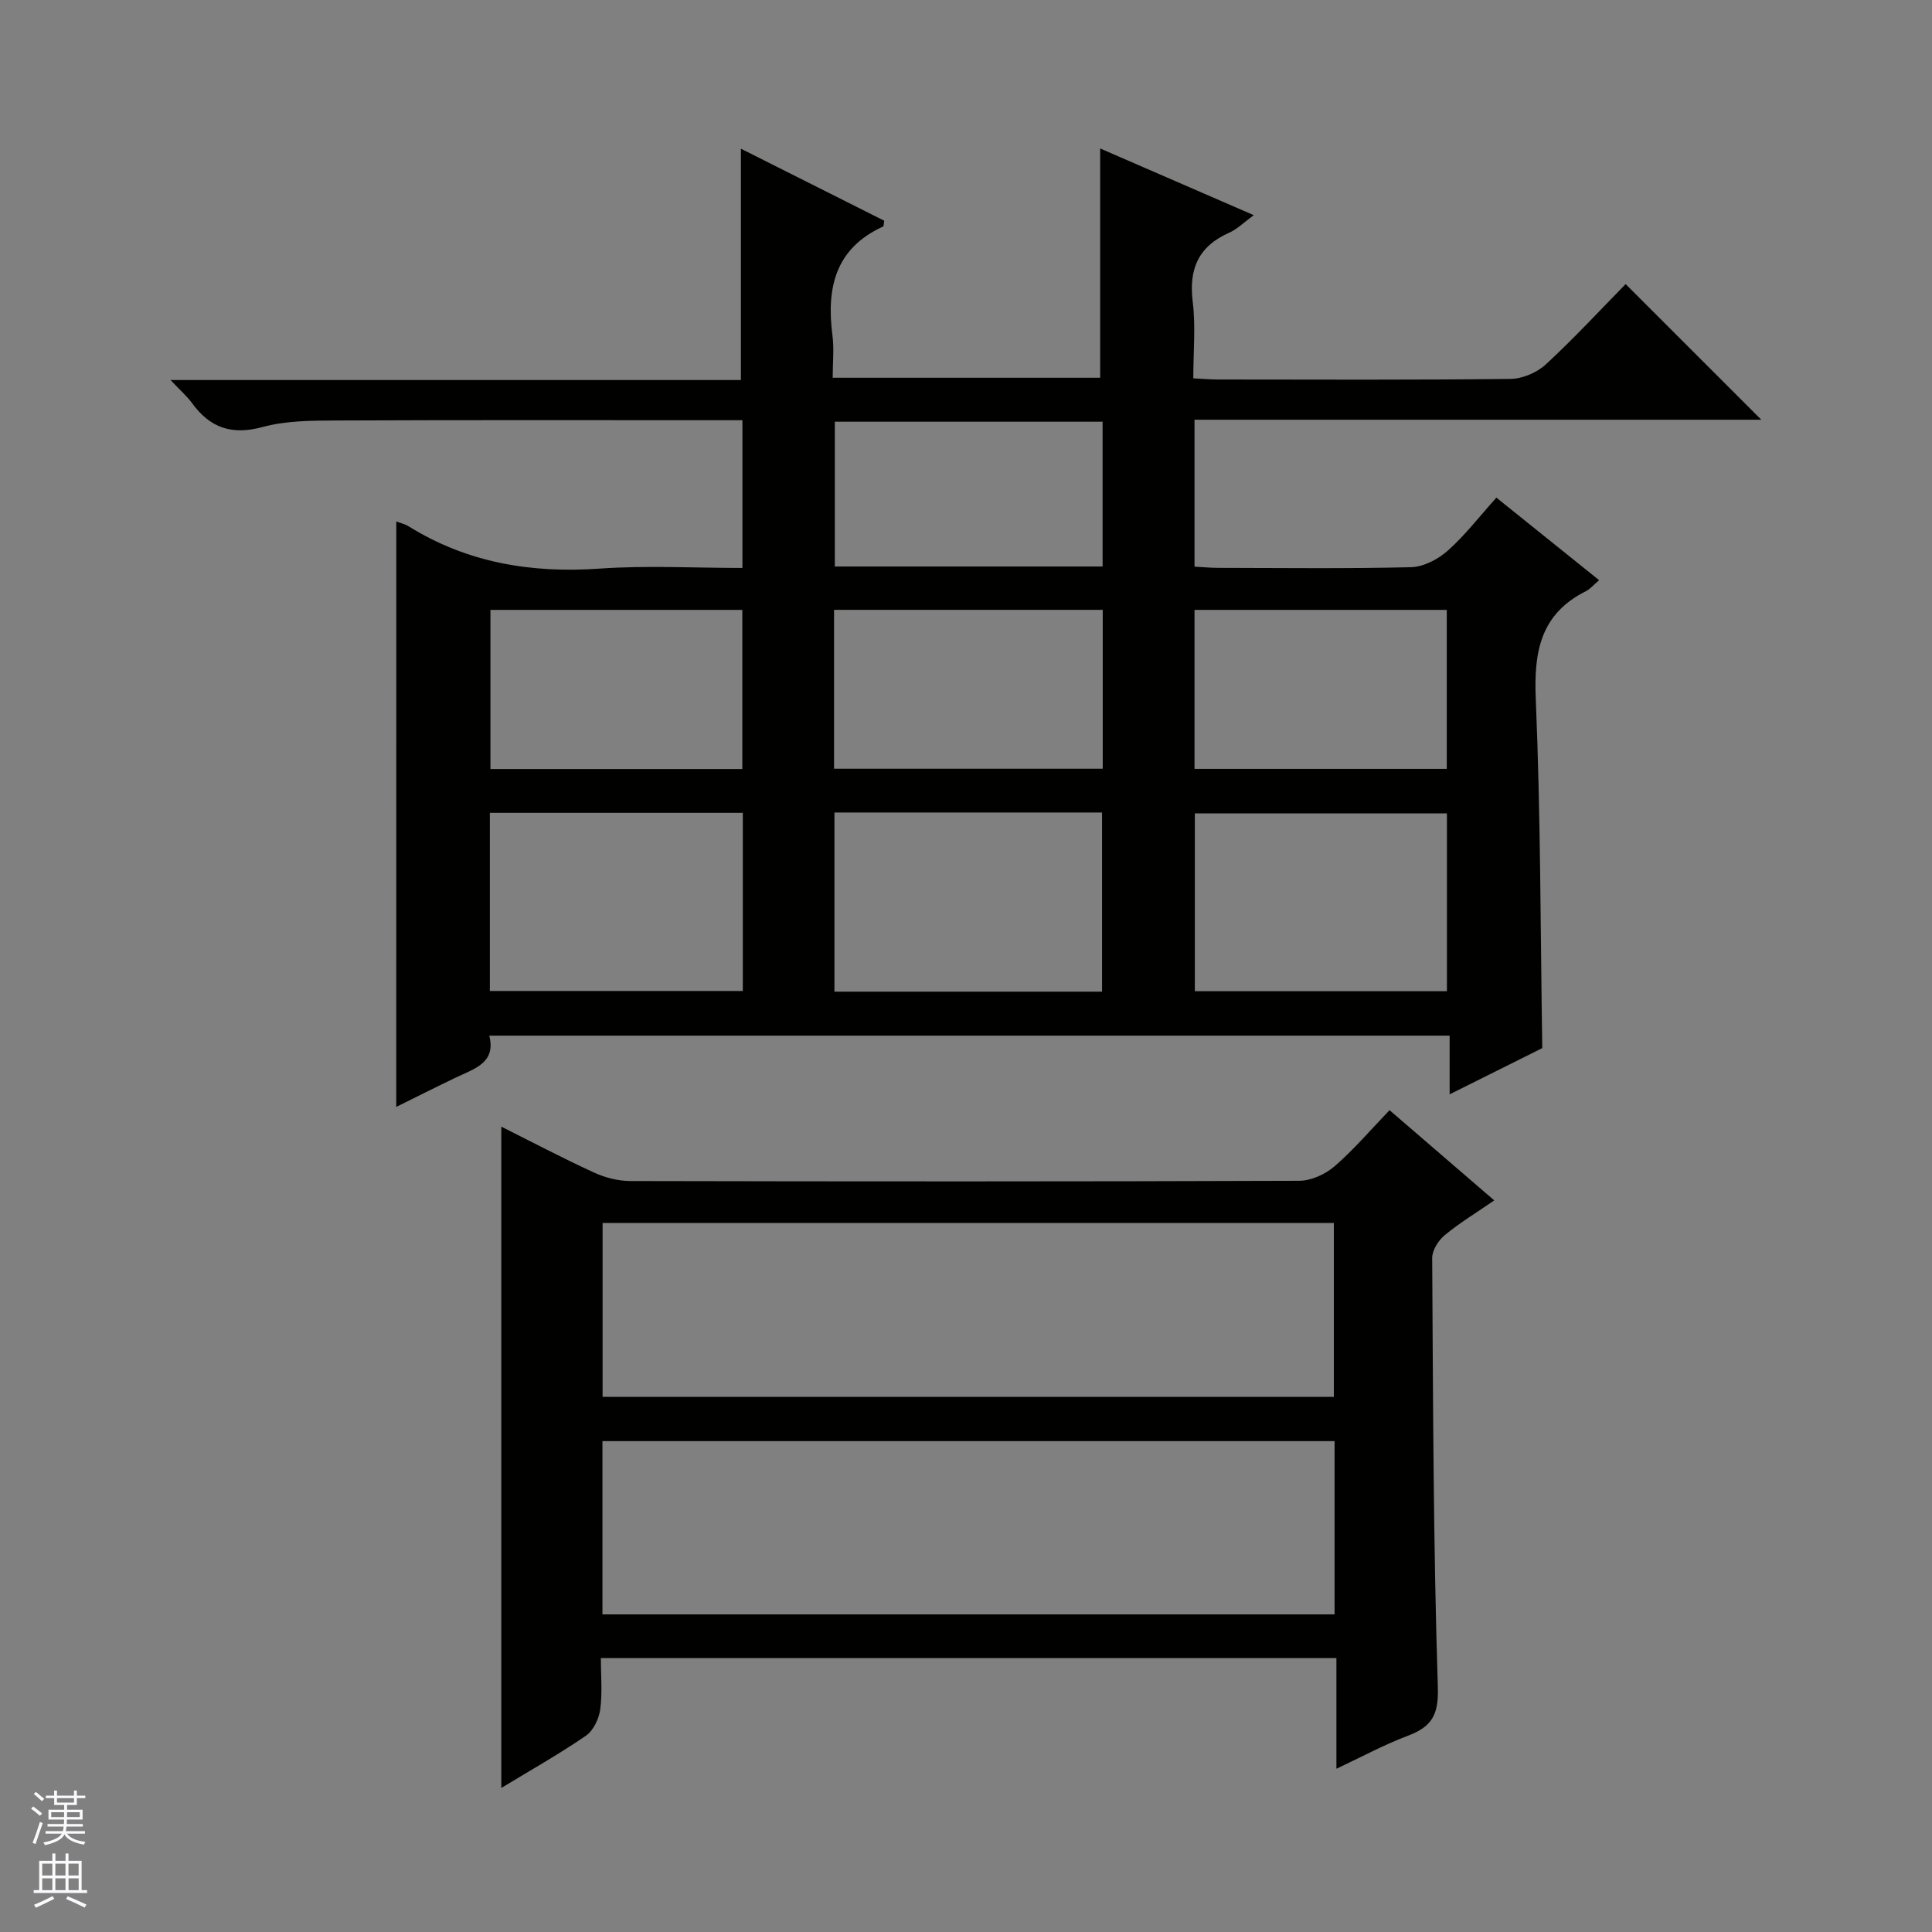 <svg enable-background="new 0 0 400 400" viewBox="0 0 400 400" xmlns="http://www.w3.org/2000/svg"><rect x="0" y="0" width="400" height="400" fill="#808080" stroke="none"/><path d="m82.05 107.96c.77.3 1.77.52 2.59 1.03 12.18 7.56 25.42 9.73 39.6 8.73 9.73-.68 19.55-.13 29.47-.13 0-10.47 0-20.24 0-30.59-1.99 0-3.76 0-5.54 0-26.16 0-52.32-.06-78.48.06-5.13.02-10.45.02-15.33 1.35-6.39 1.74-10.88.17-14.61-4.96-1.03-1.42-2.4-2.59-4.45-4.77h118.1c0-16.21 0-31.76 0-47.89 9.99 5.02 19.87 9.99 29.67 14.91-.12.65-.08 1.13-.23 1.2-9.95 4.53-11.76 12.76-10.49 22.56.36 2.75.05 5.59.05 8.75h55.38c0-15.62 0-31.28 0-47.47 10.21 4.43 20.65 8.97 31.8 13.81-1.97 1.43-3.38 2.87-5.09 3.63-6.36 2.82-8.39 7.48-7.55 14.29.63 5.07.12 10.28.12 15.86 1.96.1 3.58.24 5.2.24 20.16.02 40.32.11 60.48-.12 2.48-.03 5.47-1.31 7.31-3.01 5.86-5.41 11.29-11.29 16.52-16.62 9.52 9.52 18.74 18.74 28.09 28.08-38.79 0-77.95 0-117.35 0v30.42c1.64.09 3.26.24 4.87.25 13.33.02 26.66.19 39.98-.14 2.59-.07 5.58-1.64 7.58-3.42 3.57-3.17 6.52-7.03 10.07-10.98 7.21 5.79 14.14 11.36 21.27 17.09-1.2 1.02-1.86 1.84-2.72 2.27-9.38 4.69-10.81 12.46-10.4 22.24 1.01 23.92.97 47.89 1.35 72.37-5.81 2.9-12.13 6.05-19.18 9.57 0-4.34 0-8.04 0-12.15-66.44 0-132.31 0-198.83 0 1.44 5.62-3.06 6.83-6.89 8.66-4.18 2-8.32 4.09-12.37 6.09.01-40.44.01-80.71.01-121.21zm146.12 97.35c0-12.7 0-24.88 0-37.09-18.67 0-36.92 0-55.41 0v37.09zm-74.38-37.02c-17.65 0-34.89 0-52.37 0v36.88h52.37c0-12.4 0-24.37 0-36.88zm145.78.12c-17.6 0-34.95 0-52.19 0v36.81h52.19c0-12.46 0-24.56 0-36.81zm-126.89-9.25h55.63c0-11.17 0-21.92 0-32.9-18.64 0-37 0-55.63 0zm-71.14-32.89v32.95h52.15c0-11.14 0-21.92 0-32.95-17.48 0-34.71 0-52.15 0zm145.77 32.92h52.23c0-11.17 0-21.93 0-32.92-17.52 0-34.75 0-52.23 0zm-19.03-41.9c0-10.4 0-20.16 0-29.98-18.67 0-37.03 0-55.44 0v29.98z" fill="#010100"/><path d="m287.69 229.85c7.44 6.41 14.34 12.36 21.68 18.68-3.63 2.5-7.13 4.62-10.26 7.2-1.31 1.08-2.6 3.13-2.59 4.73.18 29.64.23 59.28 1.17 88.9.19 5.89-1.4 8.2-6.31 10.05-4.78 1.8-9.31 4.26-14.69 6.79 0-7.94 0-15.3 0-22.92-50.89 0-101.15 0-152.29 0 0 3.53.34 7.15-.13 10.65-.27 1.96-1.44 4.4-3 5.46-5.59 3.83-11.52 7.17-17.48 10.79 0-45.83 0-91.25 0-136.92 6.12 3.06 12.55 6.45 19.14 9.48 2.32 1.07 5.05 1.78 7.59 1.78 46.16.1 92.31.12 138.47-.05 2.48-.01 5.41-1.35 7.33-3.01 3.99-3.46 7.45-7.53 11.37-11.61zm-162.93 23.35v36h151.4c0-12.24 0-24.1 0-36-50.66 0-100.9 0-151.4 0zm151.55 45.17c-50.82 0-101.16 0-151.58 0v35.87h151.58c0-12.09 0-23.83 0-35.87z" fill="#010100"/><g fill="#fafafc"><path d="m6.45 374.46.42-.45c.65.47 1.27.95 1.85 1.44l-.45.49c-.66-.56-1.26-1.06-1.83-1.48m.93 7.33-.63-.26c.55-1.36 1.05-2.8 1.52-4.33.19.1.38.19.59.27-.46 1.29-.95 2.73-1.48 4.32m-.38-10.38.44-.42c.43.34 1.01.82 1.74 1.44l-.49.49c-.53-.51-1.09-1.01-1.69-1.51m2.5.35h1.72v-1.04h.59v1.04h3.52v-1.04h.59v1.04h1.75v.53h-1.75v1.42h-2.03v.97h3.22v2.03h-3.24c0 .35-.01.66-.03.93h3.32v.53h-3.37c-.03.27-.08.58-.15.94h3.96v.53h-3.71c.67.92 1.93 1.48 3.79 1.68-.13.24-.23.44-.29.59-2.13-.38-3.48-1.08-4.04-2.12-.43.97-1.77 1.72-4.03 2.23-.09-.19-.2-.37-.33-.55 2.1-.42 3.37-1.03 3.81-1.83h-3.36v-.53h3.58c.08-.29.13-.61.16-.94h-3.33v-.53h3.39c.02-.27.04-.58.04-.93h-3.23v-2.03h3.25v-.97h-2.07v-1.42h-1.73zm1.12 3.44v1h2.65c.01-.3.02-.44.01-.4v-.25-.35zm1.19-2h3.52v-.91h-3.52zm4.71 2h-2.63v.59c0 .15-.01.28-.01.4h2.64z"/><path d="m13.55 383.74h.63v1.52h2.72v6.07h1.13v.6h-11.05v-.6h1.13v-6.07h2.73v-1.52h.63v1.52h2.1v-1.52zm-2.68 8.83.38.56c-1.24.63-2.53 1.25-3.85 1.85-.1-.21-.21-.42-.34-.63 1.36-.55 2.63-1.15 3.81-1.78m-2.13-4.27h2.1v-2.45h-2.1zm0 3.04h2.1v-2.46h-2.1zm2.72-3.04h2.1v-2.45h-2.1zm0 3.04h2.1v-2.46h-2.1zm6.07 3.6c-1.41-.71-2.7-1.3-3.86-1.78l.35-.56c1.45.62 2.75 1.19 3.88 1.72zm-1.25-9.09h-2.1v2.45h2.1zm-2.09 5.49h2.1v-2.46h-2.1z"/></g></svg>